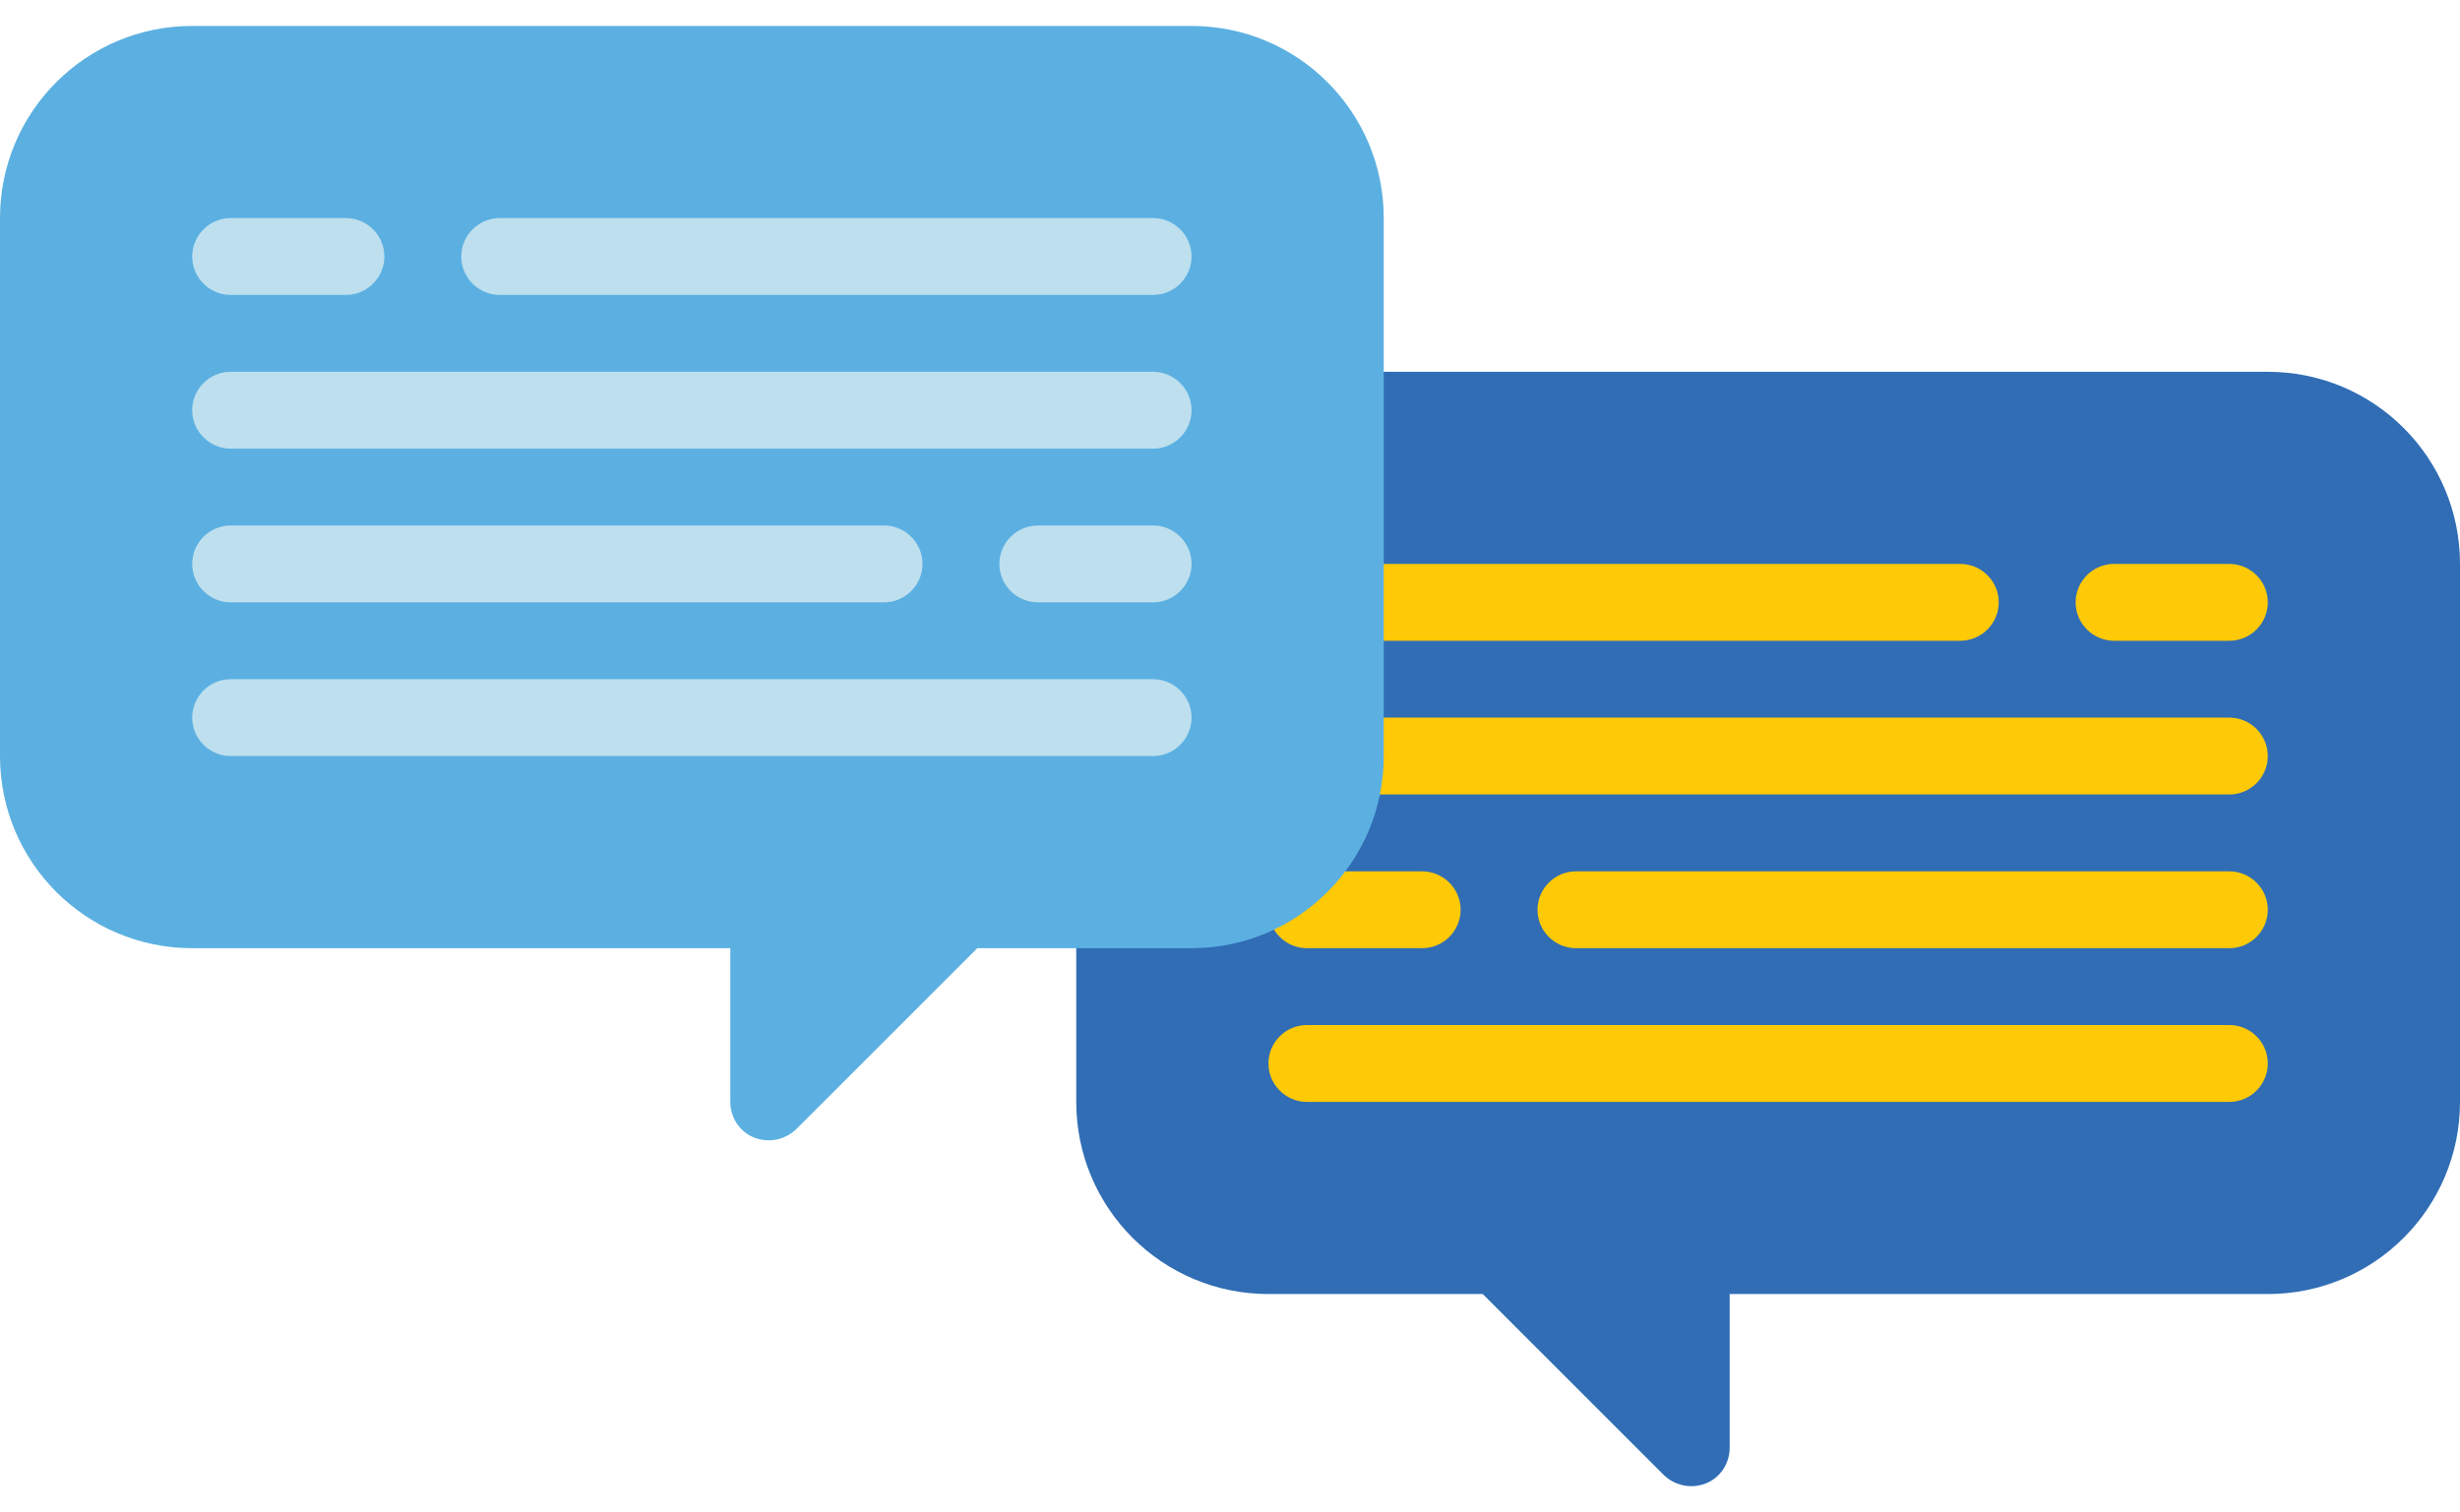 <?xml version="1.0" encoding="UTF-8"?>
<svg xmlns="http://www.w3.org/2000/svg" xmlns:xlink="http://www.w3.org/1999/xlink" version="1.1" id="Capa_1" x="0px" y="0px" viewBox="0 0 512 314.7" style="enable-background:new 0 0 512 314.7;" xml:space="preserve">
<style type="text/css">
	.st0{fill:#306DB5;}
	.st1{fill:#FEC907;}
	.st2{fill:#5BB0E1;}
	.st3{fill:#BDDFEE;}
</style>
<g>
	<g>
		<g>
			<path class="st0" d="M264,77.4h208c22.1,0,40,17.9,40,40v112c0,22.1-17.9,40-40,40H360v32c0,3.2-1.9,6.2-4.9,7.4     c-1,0.4-2,0.6-3.1,0.6c-2.1,0-4.1-0.8-5.7-2.3l-37.7-37.7H264c-22.1,0-40-17.9-40-40v-112C224,95.3,241.9,77.4,264,77.4z"></path>
		</g>
		<g>
			<g>
				<path class="st1" d="M440,133.4h24c4.4,0,8-3.6,8-8c0-4.4-3.6-8-8-8h-24c-4.4,0-8,3.6-8,8C432,129.8,435.6,133.4,440,133.4z"></path>
			</g>
		</g>
		<g>
			<g>
				<path class="st1" d="M272,133.4h136c4.4,0,8-3.6,8-8c0-4.4-3.6-8-8-8H272c-4.4,0-8,3.6-8,8C264,129.8,267.6,133.4,272,133.4z"></path>
			</g>
		</g>
		<g>
			<g>
				<path class="st1" d="M272,165.4h192c4.4,0,8-3.6,8-8s-3.6-8-8-8H272c-4.4,0-8,3.6-8,8S267.6,165.4,272,165.4z"></path>
			</g>
		</g>
		<g>
			<g>
				<path class="st1" d="M272,197.4h24c4.4,0,8-3.6,8-8s-3.6-8-8-8h-24c-4.4,0-8,3.6-8,8S267.6,197.4,272,197.4z"></path>
			</g>
		</g>
		<g>
			<g>
				<path class="st1" d="M328,197.4h136c4.4,0,8-3.6,8-8s-3.6-8-8-8H328c-4.4,0-8,3.6-8,8S323.6,197.4,328,197.4z"></path>
			</g>
		</g>
		<g>
			<g>
				<path class="st1" d="M272,229.4h192c4.4,0,8-3.6,8-8s-3.6-8-8-8H272c-4.4,0-8,3.6-8,8S267.6,229.4,272,229.4z"></path>
			</g>
		</g>
	</g>
	<g>
		<g>
			<path class="st2" d="M248,5.4H40c-22.1,0-40,17.9-40,40v112c0,22.1,17.9,40,40,40h112v32c0,3.2,1.9,6.2,4.9,7.4     c1,0.4,2,0.6,3.1,0.6c2.1,0,4.1-0.8,5.7-2.3l37.7-37.7H248c22.1,0,40-17.9,40-40v-112C288,23.3,270.1,5.4,248,5.4z"></path>
		</g>
		<g>
			<g>
				<path class="st3" d="M72,61.4H48c-4.4,0-8-3.6-8-8s3.6-8,8-8h24c4.4,0,8,3.6,8,8S76.4,61.4,72,61.4z"></path>
			</g>
		</g>
		<g>
			<g>
				<path class="st3" d="M240,61.4H104c-4.4,0-8-3.6-8-8s3.6-8,8-8h136c4.4,0,8,3.6,8,8S244.4,61.4,240,61.4z"></path>
			</g>
		</g>
		<g>
			<g>
				<path class="st3" d="M240,93.4H48c-4.4,0-8-3.6-8-8s3.6-8,8-8h192c4.4,0,8,3.6,8,8S244.4,93.4,240,93.4z"></path>
			</g>
		</g>
		<g>
			<g>
				<path class="st3" d="M240,125.4h-24c-4.4,0-8-3.6-8-8s3.6-8,8-8h24c4.4,0,8,3.6,8,8S244.4,125.4,240,125.4z"></path>
			</g>
		</g>
		<g>
			<g>
				<path class="st3" d="M184,125.4H48c-4.4,0-8-3.6-8-8s3.6-8,8-8h136c4.4,0,8,3.6,8,8S188.4,125.4,184,125.4z"></path>
			</g>
		</g>
		<g>
			<g>
				<path class="st3" d="M240,157.4H48c-4.4,0-8-3.6-8-8s3.6-8,8-8h192c4.4,0,8,3.6,8,8S244.4,157.4,240,157.4z"></path>
			</g>
		</g>
	</g>
</g>
</svg>
